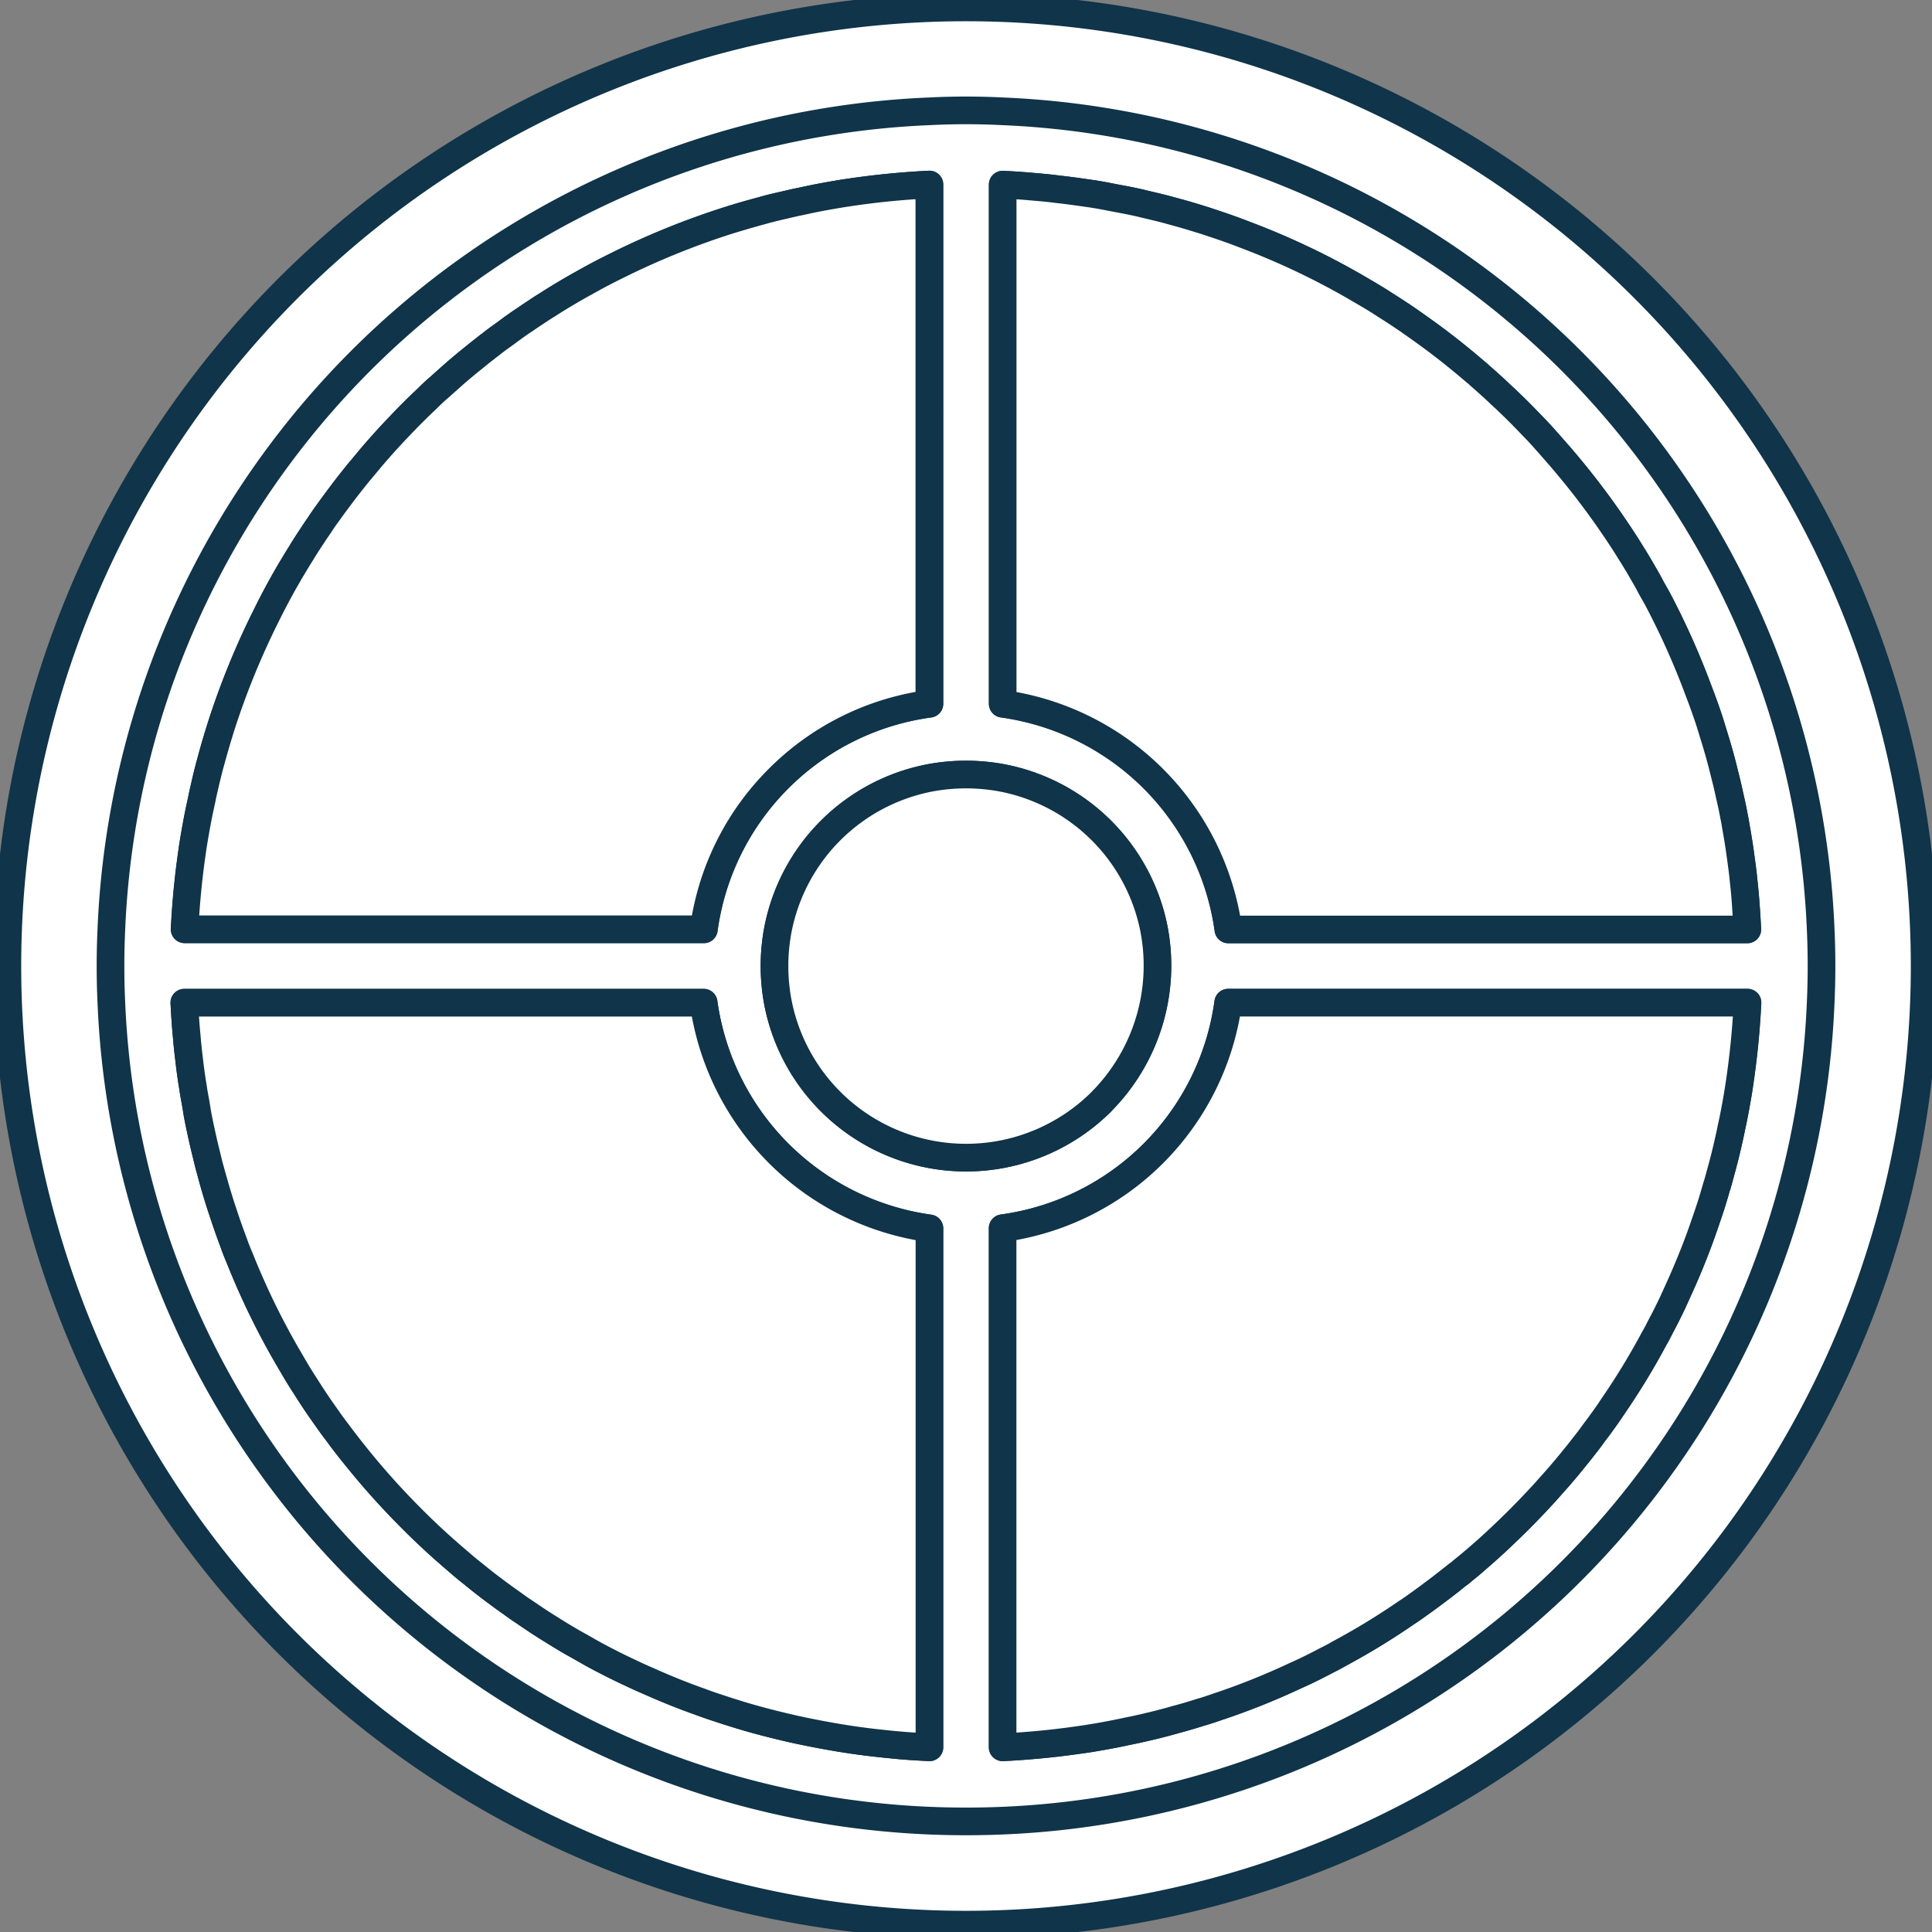 <?xml version="1.0" encoding="UTF-8"?> <svg xmlns="http://www.w3.org/2000/svg" xmlns:xlink="http://www.w3.org/1999/xlink" id="window_other" width="48.891" height="48.891" viewBox="0 0 48.891 48.891"><rect x="0" y="0" width="48.891" height="48.891" fill="#808080" stroke="none"/><defs><clipPath id="clip-path"><rect id="Rectangle_259" data-name="Rectangle 259" width="48.891" height="48.891" fill="#fff" stroke="#103449" stroke-width="0.7"></rect></clipPath></defs><g id="Group_305" data-name="Group 305" clip-path="url(#clip-path)"><path id="Path_5255" data-name="Path 5255" d="M41.914,41.913a24.259,24.259,0,1,0-34.308,0A24.261,24.261,0,0,0,41.914,41.913Z" transform="translate(-0.314 -0.313)" fill="#fff" stroke="#103449" stroke-linecap="round" stroke-linejoin="round" stroke-width="0.7"></path><path id="Path_5256" data-name="Path 5256" d="M50.787,30.086q.042-.926,0-1.856a21.617,21.617,0,0,0-20.7-20.7q-.929-.047-1.856,0a21.613,21.613,0,0,0-20.7,20.7q-.043.926,0,1.856a21.62,21.62,0,0,0,20.7,20.7q.929.039,1.856,0a21.613,21.613,0,0,0,20.7-20.7ZM30.917,9.444c.188.015.375.034.561.058.255.028.51.063.762.1.176.024.355.055.525.089s.35.066.523.1c.113.023.231.048.344.076s.233.055.351.084.237.058.354.092c.31.079.617.171.922.271.149.05.3.1.451.152.179.063.352.126.526.195a18.95,18.95,0,0,1,2.769,1.31l.342.2c.141.083.278.168.415.258q.319.2.627.412c.076.055.155.108.234.166.323.228.641.467.951.719.16.128.314.258.469.391a1.437,1.437,0,0,1,.126.11c.108.092.215.19.32.284s.2.19.308.286c.12.116.243.233.364.355s.239.244.354.364c.1.1.195.205.286.307.131.147.265.3.392.445q.587.681,1.1,1.4c.066.092.131.184.194.278.162.236.323.475.472.719.108.171.213.344.312.517.064.111.127.216.184.326s.134.239.2.36a19.445,19.445,0,0,1,1,2.219c.031.084.063.168.095.252.071.187.136.373.2.562.042.131.082.26.121.389.1.318.192.639.27.964.039.155.078.31.112.465.047.216.1.431.137.646.019.082.032.163.045.245.042.231.081.465.113.7s.065.46.086.691c.013.113.023.223.034.334.029.3.047.593.063.893H35.8a6.694,6.694,0,0,0-5.711-5.711V9.385C30.368,9.4,30.643,9.417,30.917,9.444Zm1.672,23.144a4.85,4.85,0,0,1-8.189-2.5,4.957,4.957,0,0,1,0-1.856A4.849,4.849,0,0,1,28.228,24.4l0,0a4.962,4.962,0,0,1,1.856,0,4.847,4.847,0,0,1,3.831,3.831l0,0a4.889,4.889,0,0,1-1.33,4.356Zm-23.2-4.359q.046-.961.183-1.917c.021-.157.045-.318.074-.472.044-.26.094-.525.152-.787.023-.1.042-.205.066-.307s.047-.205.071-.307c.034-.155.073-.31.118-.46.078-.31.171-.617.27-.922a19.748,19.748,0,0,1,1.087-2.677c.074-.147.144-.292.22-.436.141-.273.294-.546.451-.814l.024-.039c.079-.131.157-.262.242-.394.021-.036.042-.073.068-.11.068-.11.136-.22.213-.328.055-.087.113-.171.173-.258.068-.1.14-.207.213-.307s.158-.221.241-.331c.16-.218.329-.434.5-.646.032-.042.069-.084.105-.126.082-.1.168-.2.255-.307.223-.26.451-.515.69-.764.115-.121.233-.244.354-.365s.245-.239.365-.354c.1-.1.2-.195.307-.286l.283-.253c.205-.184.418-.36.63-.53.092-.076.187-.15.279-.22a1.147,1.147,0,0,1,.1-.076c.1-.082.2-.156.3-.226s.181-.134.273-.2.2-.144.308-.212c.087-.061.17-.119.258-.174.107-.076.217-.144.327-.212q.457-.292.93-.552c.141-.083.286-.16.428-.233s.289-.147.436-.221a19.94,19.94,0,0,1,2.678-1.088c.305-.1.612-.191.922-.27.15-.045.3-.085.46-.118l.307-.071c.1-.024.205-.042.307-.066.262-.057.528-.108.787-.152.155-.029.316-.052.473-.074.639-.092,1.276-.152,1.917-.184V22.522a6.674,6.674,0,0,0-5.708,5.708ZM27.338,48.867c-.11-.011-.22-.021-.334-.034-.48-.05-.961-.121-1.439-.21-.134-.023-.265-.05-.4-.077s-.265-.054-.394-.083c-.163-.037-.323-.076-.483-.116-.357-.089-.712-.187-1.061-.3-.113-.034-.224-.071-.334-.108-.163-.052-.323-.108-.483-.168-.431-.152-.854-.324-1.27-.509-.166-.071-.329-.145-.491-.223-.263-.121-.52-.252-.775-.386-.12-.064-.242-.131-.36-.2s-.215-.12-.325-.183c-.172-.1-.346-.206-.517-.313-.244-.149-.483-.309-.719-.472-.1-.063-.187-.128-.278-.194q-.342-.24-.678-.5c-.115-.089-.229-.181-.341-.273-.129-.1-.258-.21-.384-.321-.1-.084-.2-.173-.3-.26a.584.584,0,0,1-.058-.052c-.134-.118-.268-.242-.4-.368s-.243-.233-.364-.355a19.258,19.258,0,0,1-1.4-1.554c-.176-.213-.347-.431-.507-.654-.084-.11-.165-.218-.242-.331-.058-.079-.11-.157-.165-.233q-.213-.308-.412-.627c-.09-.137-.174-.273-.257-.415-.068-.115-.134-.229-.2-.342a18.963,18.963,0,0,1-1.184-2.444c-.05-.118-.1-.239-.141-.357-.061-.166-.121-.326-.179-.494-.052-.147-.1-.3-.152-.452-.1-.3-.192-.612-.271-.921-.034-.118-.063-.236-.091-.354s-.058-.232-.085-.352-.053-.231-.076-.344c-.037-.173-.074-.347-.1-.522s-.066-.35-.089-.526c-.043-.252-.077-.507-.105-.761-.024-.187-.042-.373-.058-.562-.026-.273-.044-.548-.058-.83H22.519A6.7,6.7,0,0,0,28.231,35.8V48.93C27.931,48.914,27.635,48.9,27.338,48.867Zm14.7-4.661c-.1.087-.206.174-.308.255-.042.037-.084.074-.127.1-.21.174-.427.339-.646.5-.11.084-.22.163-.331.241s-.2.145-.308.213A17.912,17.912,0,0,1,38.6,46.566c-.1.06-.21.115-.315.168-.213.113-.426.221-.642.32l-.289.132a18.078,18.078,0,0,1-1.814.717c-.145.05-.291.1-.436.141-.216.068-.43.131-.646.189-.191.055-.384.106-.578.153l-.307.07c-.1.023-.2.045-.308.066-.262.058-.527.108-.787.152-.155.029-.315.053-.472.073-.638.092-1.277.152-1.917.184V35.794a6.672,6.672,0,0,0,5.708-5.708H48.933c-.032.64-.092,1.279-.184,1.917-.021.157-.044.317-.073.472-.045.26-.094.525-.152.787-.021.106-.042.205-.066.308-.066.3-.141.593-.223.885-.019.076-.042.152-.063.225a.115.115,0,0,1-.016.047c-.067.242-.141.483-.223.722s-.163.478-.252.713c-.15.4-.316.8-.494,1.188-.045.1-.086.191-.131.289-.1.215-.207.428-.321.641-.052.1-.107.213-.168.315a17.962,17.962,0,0,1-1.048,1.719c-.068.1-.139.207-.212.307s-.131.184-.2.273-.144.2-.223.3c-.026.032-.05.066-.079.1-.07.092-.144.186-.22.278-.171.213-.347.426-.531.63l-.252.283c-.207.229-.42.452-.64.672-.121.121-.244.239-.364.355C42.548,43.754,42.293,43.982,42.034,44.206Z" transform="translate(-4.713 -4.713)" fill="#fff" stroke="#103449" stroke-linecap="round" stroke-linejoin="round" stroke-width="0.7"></path><path id="Path_5257" data-name="Path 5257" d="M81.225,81.224c-.121.121-.244.239-.365.355-.249.239-.5.467-.764.69-.1.087-.206.173-.308.255-.042.037-.084.074-.127.1-.213.171-.428.34-.646.5-.11.084-.22.163-.33.242s-.2.145-.308.213a17.907,17.907,0,0,1-1.719,1.047c-.1.061-.21.116-.314.168-.213.113-.426.22-.642.32-.1.045-.191.086-.289.132a17.961,17.961,0,0,1-1.814.717c-.144.05-.291.1-.436.141-.216.069-.43.132-.646.189-.191.055-.383.105-.578.153l-.307.071c-.1.023-.2.045-.308.065-.262.058-.527.108-.787.153-.157.026-.315.052-.472.073-.638.092-1.276.152-1.917.184V73.857a6.672,6.672,0,0,0,5.708-5.708H87c-.032.64-.092,1.278-.184,1.916-.021.157-.047.315-.073.472-.045.26-.094.525-.153.787-.02.105-.042.205-.066.307-.066.3-.141.594-.223.885-.019.076-.042.152-.063.226a.125.125,0,0,1-.016.047c-.068.242-.141.483-.223.722s-.162.477-.251.713q-.226.6-.494,1.188c-.045.1-.086.191-.131.289-.1.215-.207.428-.321.641-.052.1-.107.213-.168.315a18.038,18.038,0,0,1-1.048,1.719c-.068.105-.139.208-.212.308s-.131.184-.2.273-.144.2-.223.3c-.026.032-.05.066-.079.1-.07.092-.144.186-.22.278-.171.213-.347.426-.531.631l-.252.283C81.658,80.781,81.446,81,81.225,81.224Z" transform="translate(-42.777 -42.776)" fill="#fff" stroke="#103449" stroke-linecap="round" stroke-linejoin="round" stroke-width="0.7"></path><path id="Path_5258" data-name="Path 5258" d="M31.4,86.993c-.3-.016-.6-.034-.893-.063-.11-.01-.22-.021-.334-.034-.48-.05-.961-.121-1.439-.21-.134-.024-.265-.05-.4-.077s-.265-.055-.394-.084c-.163-.037-.323-.076-.483-.115-.357-.09-.712-.187-1.061-.3-.113-.034-.223-.071-.334-.108-.163-.052-.322-.108-.483-.168-.431-.153-.854-.324-1.27-.51-.166-.071-.329-.145-.491-.223-.263-.121-.52-.252-.775-.386-.12-.064-.242-.132-.36-.2s-.216-.12-.326-.183c-.172-.1-.346-.205-.517-.313-.244-.15-.483-.31-.719-.472-.1-.063-.187-.129-.278-.194q-.342-.24-.678-.5c-.115-.089-.228-.181-.341-.273-.129-.1-.258-.21-.384-.321-.1-.083-.2-.173-.3-.26a.589.589,0,0,1-.058-.052c-.134-.118-.268-.242-.4-.367s-.243-.233-.364-.355a19.2,19.2,0,0,1-1.4-1.554c-.173-.215-.344-.433-.507-.654-.084-.11-.165-.218-.242-.331-.058-.079-.11-.157-.165-.233-.142-.205-.279-.415-.413-.627-.09-.137-.174-.273-.257-.415-.068-.116-.134-.229-.2-.342a18.921,18.921,0,0,1-1.185-2.445c-.05-.118-.1-.239-.141-.357-.061-.166-.121-.326-.179-.494-.052-.147-.1-.3-.152-.452q-.146-.461-.271-.921c-.034-.118-.063-.236-.091-.354s-.058-.232-.085-.352-.052-.231-.076-.344c-.037-.173-.074-.346-.1-.522s-.066-.349-.089-.525c-.043-.252-.077-.507-.105-.761-.024-.187-.042-.373-.058-.563-.026-.272-.044-.548-.058-.829H25.685A6.7,6.7,0,0,0,31.4,73.86Z" transform="translate(-7.879 -42.776)" fill="#fff" stroke="#103449" stroke-linecap="round" stroke-linejoin="round" stroke-width="0.7"></path><path id="Path_5259" data-name="Path 5259" d="M27.577,27.576a6.637,6.637,0,0,0-1.894,3.815H12.545q.046-.961.183-1.916c.021-.157.047-.315.074-.473.045-.26.094-.525.153-.787.023-.1.041-.205.065-.307s.047-.206.071-.308c.037-.152.076-.308.118-.46q.127-.465.271-.921a19.685,19.685,0,0,1,1.087-2.678c.073-.147.144-.292.22-.436.141-.273.294-.546.451-.814l.024-.039c.079-.131.157-.262.241-.394.021-.036.042-.074.068-.111.068-.11.14-.218.213-.328.055-.087.113-.171.173-.257q.1-.157.213-.308c.079-.111.158-.22.242-.331.16-.218.329-.434.5-.646.032-.042.069-.084.105-.126.082-.1.168-.2.255-.307.223-.26.451-.515.691-.764.115-.121.233-.244.354-.365s.245-.239.366-.354c.1-.1.2-.195.307-.286l.283-.252c.205-.184.418-.36.631-.53.092-.076.187-.15.278-.221a1.267,1.267,0,0,1,.1-.076c.1-.082.2-.155.3-.226s.181-.134.273-.2.2-.144.308-.212c.087-.061.17-.118.257-.174.11-.073.217-.144.328-.212q.457-.292.93-.552c.141-.079.284-.157.428-.233s.289-.147.436-.22a19.827,19.827,0,0,1,2.678-1.088c.3-.094.612-.186.921-.27.152-.042.307-.082.46-.118l.307-.071c.1-.024.2-.042.307-.066.262-.058.528-.108.787-.152.158-.027.316-.052.473-.074.639-.092,1.276-.152,1.917-.184V25.683A6.639,6.639,0,0,0,27.577,27.576Z" transform="translate(-7.874 -7.874)" fill="#fff" stroke="#103449" stroke-linecap="round" stroke-linejoin="round" stroke-width="0.7"></path><path id="Path_5260" data-name="Path 5260" d="M86.994,31.4H73.861a6.694,6.694,0,0,0-5.711-5.711V12.551c.281.013.557.032.83.058.188.015.375.034.561.058.255.028.51.063.762.1.176.024.354.055.525.089s.35.066.523.1c.113.024.231.048.344.076s.233.055.352.084.236.058.354.092c.308.082.614.174.922.271.149.05.3.1.451.152.179.063.352.126.526.194a18.955,18.955,0,0,1,2.769,1.31l.342.2c.141.083.278.168.415.258.213.134.422.27.627.413.076.055.155.107.234.165.323.228.641.467.951.719.16.128.315.258.47.391a1.553,1.553,0,0,1,.126.11c.108.092.215.19.32.284s.2.19.308.287c.121.115.244.233.365.354s.239.244.354.364c.1.1.195.205.286.307.131.147.265.3.391.445q.587.681,1.1,1.4c.066.092.131.184.195.278.162.236.323.475.472.719.108.171.214.344.312.517.064.111.127.215.184.326s.134.239.2.359a19.441,19.441,0,0,1,1,2.219l.095.252c.071.187.136.373.2.562.043.131.082.26.121.389.1.318.192.639.27.964.04.155.079.31.113.465.047.216.1.431.137.646.019.082.032.163.045.245.042.231.081.465.113.7s.065.46.086.69c.013.114.023.223.034.334C86.96,30.8,86.978,31.1,86.994,31.4Z" transform="translate(-42.777 -7.878)" fill="#fff" stroke="#103449" stroke-linecap="round" stroke-linejoin="round" stroke-width="0.7"></path><path id="Path_5261" data-name="Path 5261" d="M60.915,60.914a4.85,4.85,0,0,1-8.189-2.5,4.957,4.957,0,0,1,0-1.856,4.849,4.849,0,0,1,3.831-3.831l0,0a4.97,4.97,0,0,1,1.856,0,4.847,4.847,0,0,1,3.831,3.831l0,0a4.886,4.886,0,0,1-1.33,4.356Z" transform="translate(-33.039 -33.039)" fill="#fff" stroke="#103449" stroke-linecap="round" stroke-linejoin="round" stroke-width="0.7"></path></g></svg> 